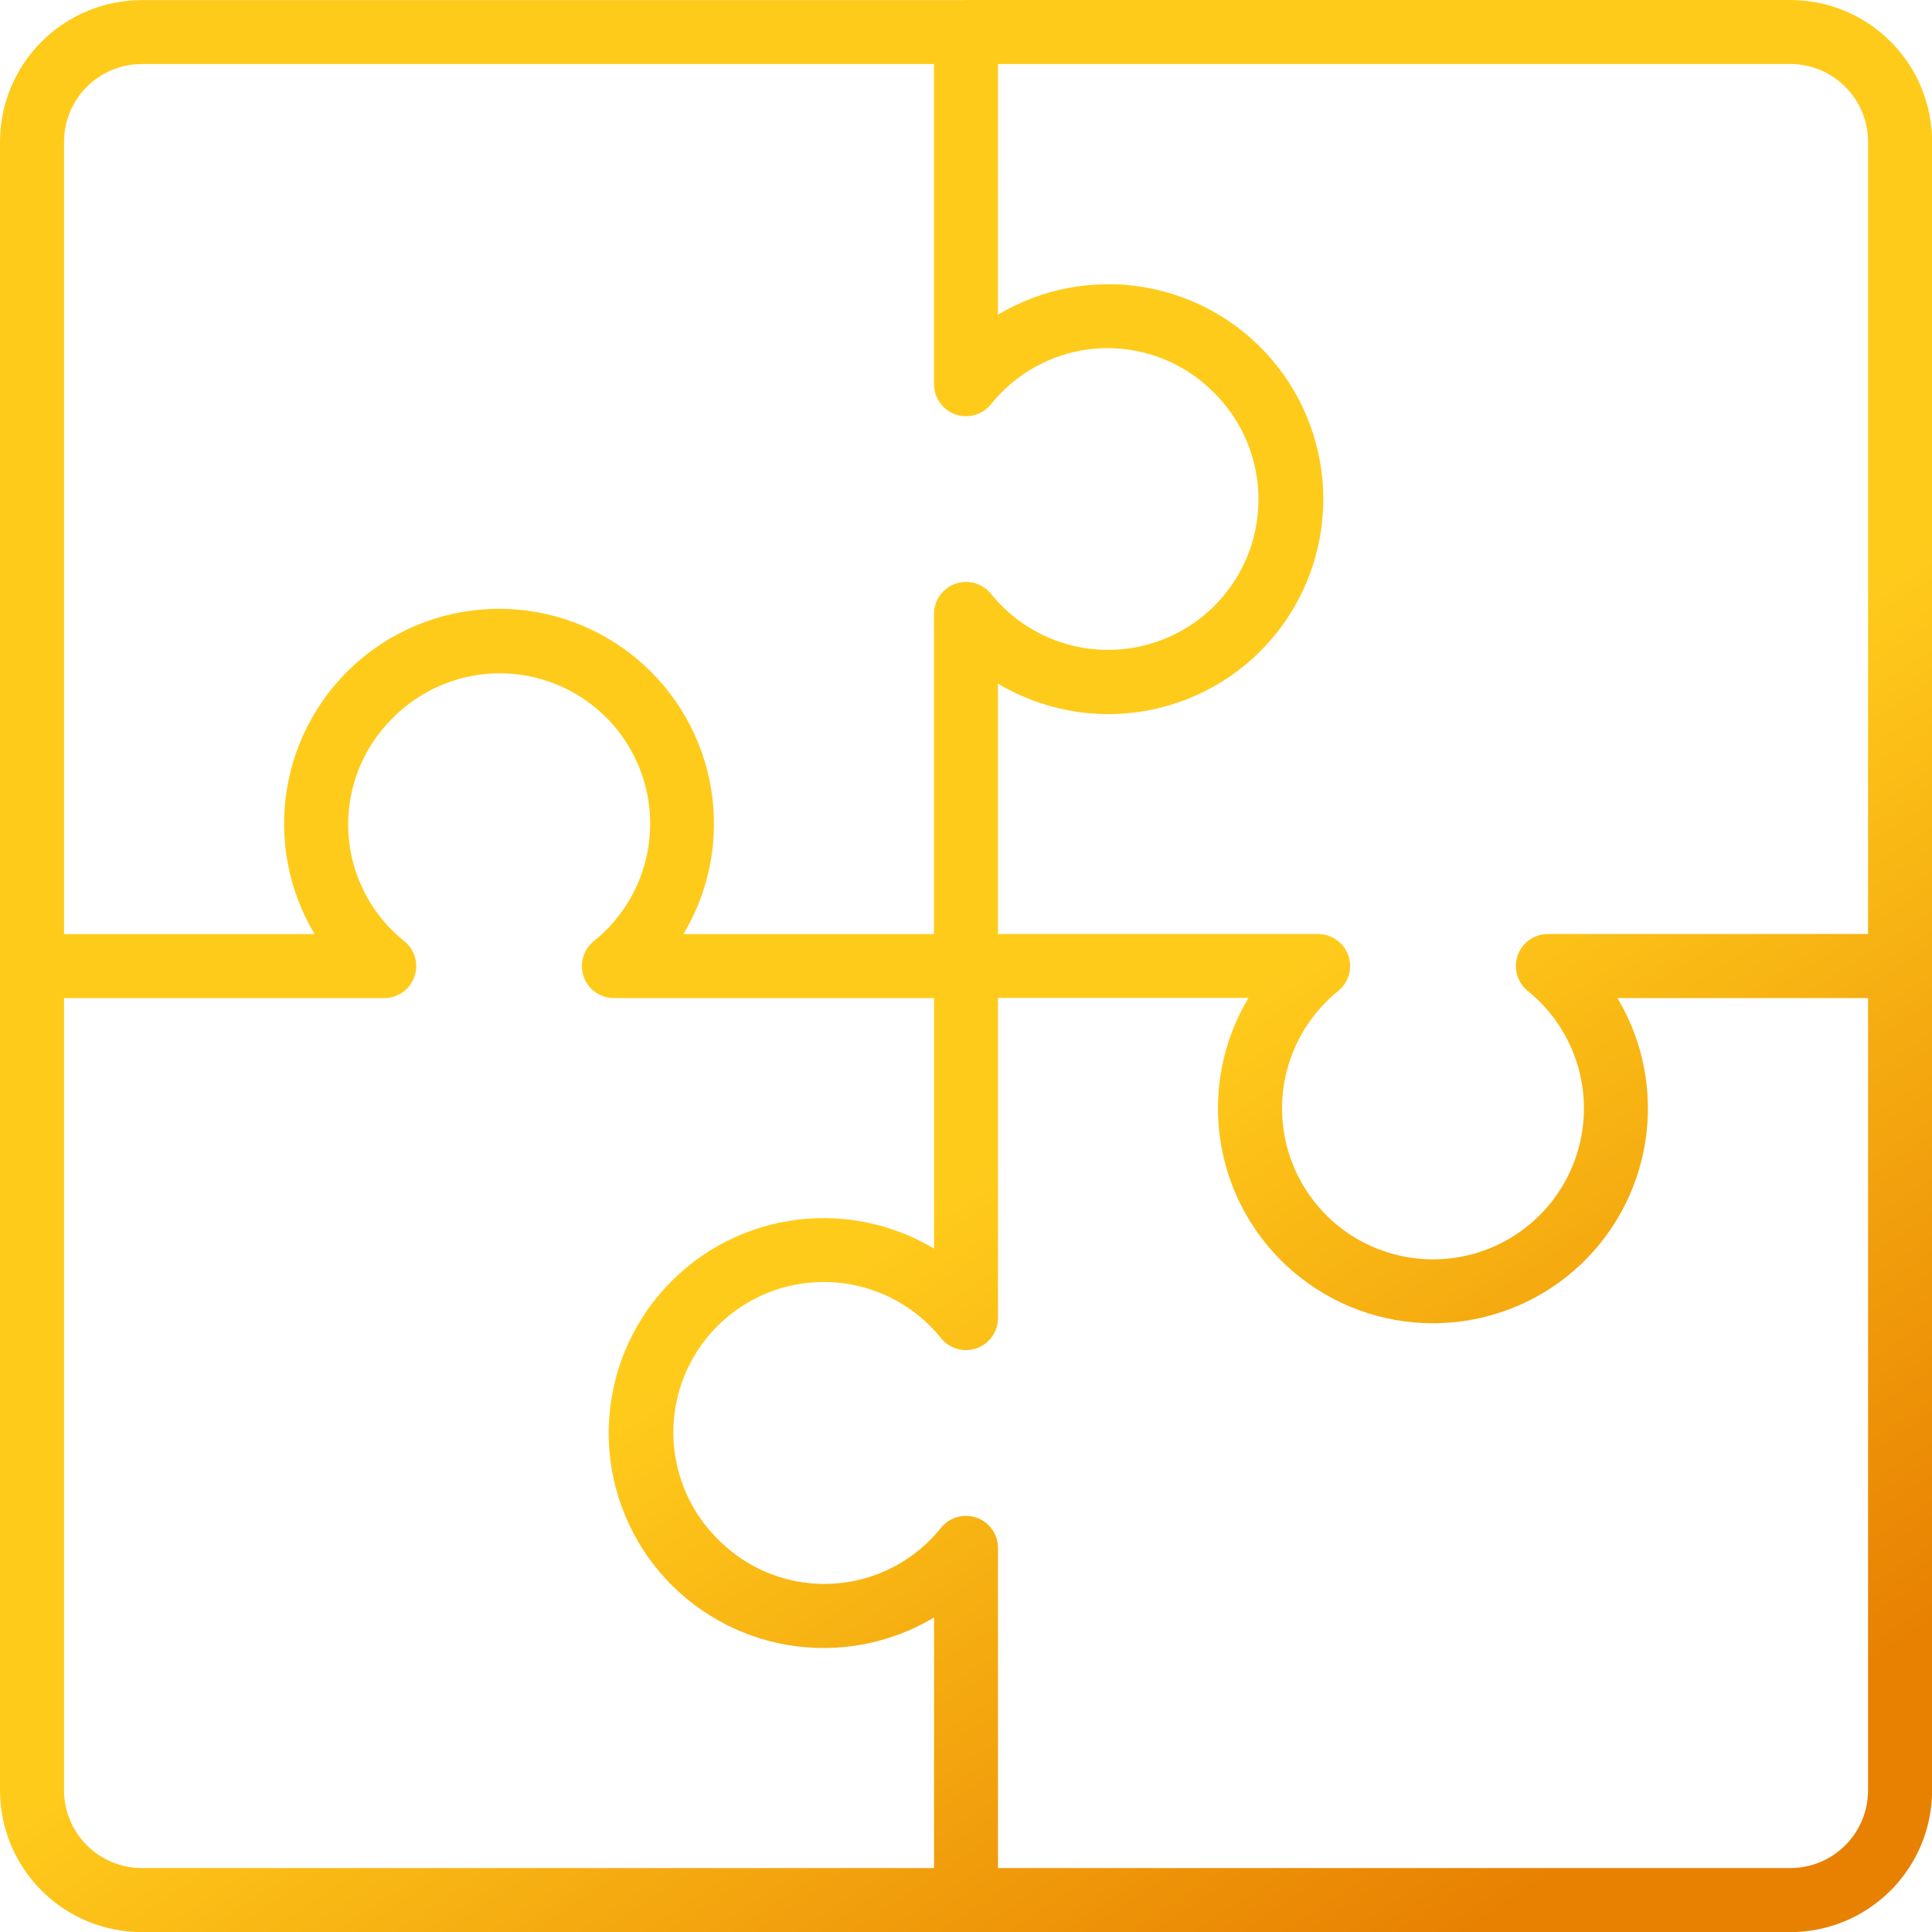 <?xml version="1.0" encoding="UTF-8"?> <svg xmlns="http://www.w3.org/2000/svg" xmlns:xlink="http://www.w3.org/1999/xlink" id="Group_542" data-name="Group 542" width="90.495" height="90.499" viewBox="0 0 90.495 90.499"><defs><linearGradient id="linear-gradient" x1="0.481" y1="1.084" x2="0.495" y2="0.208" gradientUnits="objectBoundingBox"><stop offset="0" stop-color="#e88102"></stop><stop offset="0.193" stop-color="#e88102"></stop><stop offset="0.588" stop-color="#ffcb1b"></stop><stop offset="1" stop-color="#ffcb1b"></stop></linearGradient><clipPath id="clip-path"><path id="Path_1509" data-name="Path 1509" d="M67.29,61.98a10.066,10.066,0,0,0,8.473-15.229H87.5V83.864A3.643,3.643,0,0,1,83.859,87.5H46.746v-15a1.5,1.5,0,0,0-2.665-.942,6.99,6.99,0,0,1-10.354.639,7.046,7.046,0,1,1,10.354-9.513,1.5,1.5,0,0,0,2.665-.942v-15H58.477A10.068,10.068,0,0,0,67.119,61.98h.171M3,83.864V46.751h15a1.5,1.5,0,0,0,.942-2.665A6.992,6.992,0,0,1,18.3,33.731,7.046,7.046,0,1,1,27.81,44.086a1.5,1.5,0,0,0,.941,2.665h15V58.485a10.069,10.069,0,1,0,0,17.279V87.5H6.635A3.643,3.643,0,0,1,3,83.864M3,6.641A3.643,3.643,0,0,1,6.635,3H43.749V18a1.5,1.5,0,0,0,2.665.942A6.99,6.99,0,0,1,56.768,18.3a7.045,7.045,0,1,1-10.354,9.512,1.5,1.5,0,0,0-2.665.942v15H32.014a10.068,10.068,0,1,0-17.279,0H3ZM46.746,3H83.859A3.643,3.643,0,0,1,87.5,6.635V43.749h-15a1.5,1.5,0,0,0-.942,2.665,7.07,7.07,0,1,1-8.872,0,1.5,1.5,0,0,0-.942-2.664h-15V32.02a10.069,10.069,0,1,0,0-17.279Zm-1.5-3c-.019,0-.037.005-.057.006H6.635A6.643,6.643,0,0,0,0,6.641V83.864A6.643,6.643,0,0,0,6.635,90.5H83.859A6.643,6.643,0,0,0,90.5,83.864V6.635A6.643,6.643,0,0,0,83.859,0Z" fill="url(#linear-gradient)"></path></clipPath></defs><g id="Group_544" data-name="Group 544" clip-path="url(#clip-path)"><rect id="Rectangle_590" data-name="Rectangle 590" width="125.557" height="125.559" transform="matrix(0.831, -0.557, 0.557, 0.831, -41.854, 28.051)" fill="url(#linear-gradient)"></rect></g></svg> 